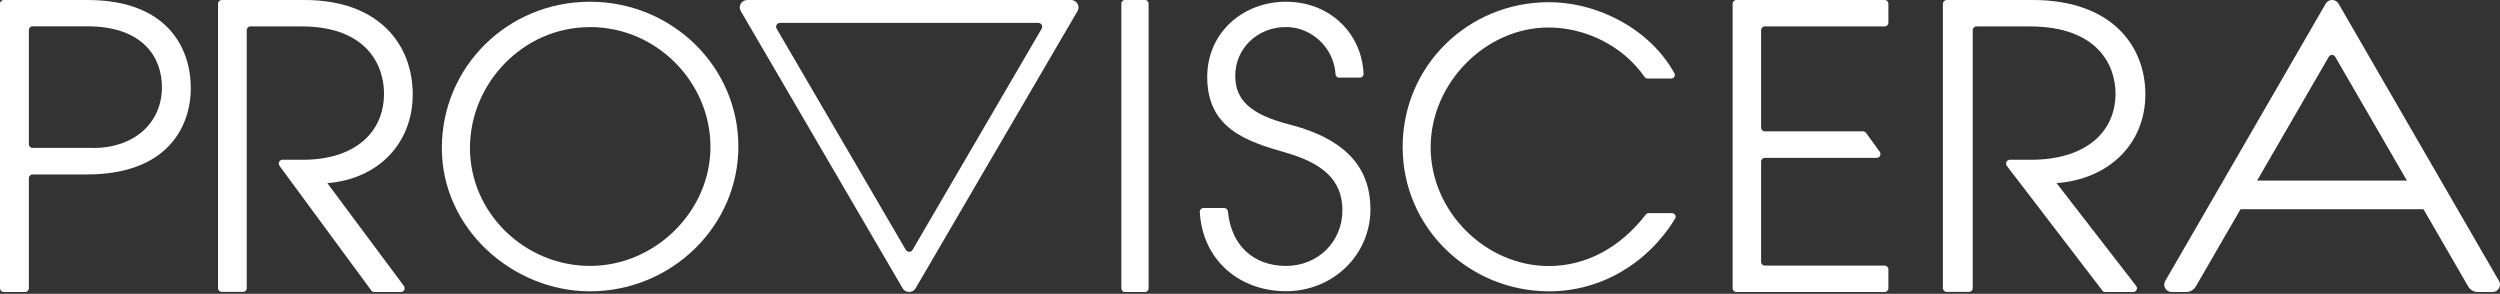 <svg width="485" height="57" viewBox="0 0 485 57" fill="none" xmlns="http://www.w3.org/2000/svg">
<rect x="0" y="0" width="485" height="57" fill="#333333" stroke="none"/>
<path d="M0 55.946V0.729C0 0.329 0.325 0 0.72 0H16.961C32.412 0 37.012 9.266 37.012 17.073C37.012 24.881 32.18 33.84 16.891 33.84H6.32C5.925 33.84 5.599 34.17 5.599 34.569V55.922C5.599 56.322 5.274 56.651 4.879 56.651H0.72C0.325 56.651 0 56.322 0 55.922V55.946ZM18.099 28.714C25.906 28.714 31.413 23.963 31.413 16.908C31.413 11.241 27.858 5.103 16.891 5.103H6.32C5.925 5.103 5.599 5.432 5.599 5.832V27.961C5.599 28.361 5.925 28.69 6.32 28.69H18.076L18.099 28.714Z" fill="white"/>
<path d="M72.028 56.346L54.218 32.167C53.872 31.674 54.218 30.993 54.796 30.993H58.769C68.632 30.993 74.499 25.87 74.499 18.14C74.499 12.782 71.266 5.122 58.468 5.122H48.582C48.189 5.122 47.866 5.451 47.866 5.851V55.9C47.866 56.299 47.542 56.628 47.15 56.628H43.015C42.622 56.628 42.299 56.299 42.299 55.9V0.728C42.299 0.329 42.622 0 43.015 0H59.069C73.599 0 80.067 8.717 80.067 18.304C80.067 27.891 73.298 34.752 63.504 35.528L78.357 55.477C78.727 55.97 78.357 56.651 77.78 56.651H72.582C72.351 56.651 72.143 56.534 72.005 56.37L72.028 56.346Z" fill="white"/>
<path d="M114.447 56.516C99.608 56.516 85.717 44.497 85.717 28.719C85.717 12.941 98.503 0.337 114.447 0.337C130.39 0.337 143.244 12.941 143.244 28.427C143.244 43.912 130.232 56.516 114.447 56.516ZM114.379 5.266C101.525 5.266 91.174 16.115 91.174 28.719C91.174 41.324 101.818 51.587 114.469 51.587C127.12 51.587 137.832 40.963 137.832 28.494C137.832 16.025 127.481 5.244 114.402 5.244L114.379 5.266Z" fill="white"/>
<path d="M217.543 55.923V0.729C217.543 0.329 217.85 0 218.223 0H222.15C222.523 0 222.83 0.329 222.83 0.729V55.923C222.83 56.322 222.523 56.651 222.15 56.651H218.223C217.85 56.651 217.543 56.322 217.543 55.923Z" fill="white"/>
<path d="M259.798 15.079C259.415 15.079 259.122 14.787 259.099 14.404C258.761 9.16 254.364 5.244 249.493 5.244C243.9 5.244 239.638 9.43 239.638 14.697C239.638 19.311 242.434 22.169 250.147 24.15C261.896 27.166 265.865 33.243 265.865 40.581C265.865 49.449 258.603 56.494 249.493 56.494C240.382 56.494 233.256 50.372 232.76 41.099C232.76 40.693 233.075 40.356 233.459 40.356H237.518C237.879 40.356 238.172 40.648 238.217 41.008C238.826 47.581 243.156 51.587 249.493 51.587C255.829 51.587 260.43 46.748 260.43 40.806C260.43 34.864 256.529 31.645 249.402 29.597C241.622 27.391 234.203 24.825 234.203 14.922C234.203 6.346 241.104 0.337 249.493 0.337C257.882 0.337 264.173 6.346 264.534 14.337C264.534 14.742 264.218 15.057 263.835 15.057H259.798V15.079Z" fill="white"/>
<path d="M324.364 41.346C324.905 41.346 325.266 41.954 324.973 42.404C319.583 51.227 310.427 56.517 300.55 56.517C285.058 56.517 272.113 44.272 272.113 28.517C272.113 12.761 284.832 0.427 300.46 0.427C310.134 0.427 320.215 5.784 324.838 14.225C325.086 14.675 324.747 15.237 324.206 15.237H319.628C319.403 15.237 319.2 15.125 319.064 14.945C314.847 8.89 307.609 5.334 300.392 5.334C288.26 5.334 277.548 16.048 277.548 28.584C277.548 41.121 288.282 51.61 300.46 51.61C307.766 51.61 314.374 47.986 319.29 41.616C319.425 41.436 319.628 41.346 319.831 41.346H324.364Z" fill="white"/>
<path d="M336.133 55.923V0.729C336.133 0.329 336.454 0 336.843 0H365.637C366.026 0 366.347 0.329 366.347 0.729V4.396C366.347 4.795 366.026 5.124 365.637 5.124H342.363C341.974 5.124 341.653 5.454 341.653 5.853V24.753C341.653 25.152 341.974 25.481 342.363 25.481H361.445C361.674 25.481 361.88 25.599 362.018 25.787L364.675 29.454C365.018 29.948 364.675 30.629 364.102 30.629H342.363C341.974 30.629 341.653 30.959 341.653 31.358V50.798C341.653 51.198 341.974 51.527 342.363 51.527H365.637C366.026 51.527 366.347 51.856 366.347 52.256V55.923C366.347 56.322 366.026 56.651 365.637 56.651H336.843C336.454 56.651 336.133 56.322 336.133 55.923Z" fill="white"/>
<path d="M407.84 56.346L389.318 32.167C388.958 31.674 389.318 30.993 389.919 30.993H394.051C404.309 30.993 410.411 25.87 410.411 18.14C410.411 12.782 407.047 5.122 393.738 5.122H383.456C383.048 5.122 382.712 5.451 382.712 5.851V55.9C382.712 56.299 382.375 56.628 381.967 56.628H377.667C377.258 56.628 376.922 56.299 376.922 55.9V0.728C376.922 0.329 377.258 0 377.667 0H394.363C409.474 0 416.2 8.717 416.2 18.304C416.2 27.891 409.161 34.752 398.975 35.528L414.423 55.477C414.807 55.97 414.423 56.651 413.822 56.651H408.417C408.176 56.651 407.96 56.534 407.816 56.37L407.84 56.346Z" fill="white"/>
<path d="M421.257 56.651H424.121C424.883 56.651 425.598 56.237 425.991 55.568L439.985 31.391L451.785 11.017C452.062 10.533 452.755 10.533 453.032 11.017L464.832 31.391L478.826 55.568C479.218 56.237 479.934 56.651 480.696 56.651H483.56C484.668 56.651 485.361 55.453 484.807 54.508L469.243 27.611L453.678 0.714C453.401 0.23 452.916 0 452.431 0C451.947 0 451.462 0.23 451.184 0.714L435.62 27.611L420.056 54.508C419.502 55.476 420.195 56.651 421.303 56.651H421.257Z" fill="white"/>
<path d="M471.506 35.033H432.873V40.587H471.506V35.033Z" fill="white"/>
<g clip-path="url(#clip0_85_5)">
<path d="M201.42 4.437C202.007 4.437 202.374 5.066 202.081 5.573L189.561 27.02L177.041 48.467C176.748 48.975 176.014 48.975 175.721 48.467L163.201 27.02L150.67 5.573C150.376 5.066 150.743 4.437 151.33 4.437H176.369H201.408H201.42ZM207.778 0H176.369H144.972C143.86 0 143.15 1.197 143.713 2.152L159.411 29.039L175.11 55.926C175.391 56.41 175.88 56.639 176.369 56.639C176.858 56.639 177.347 56.398 177.628 55.926L193.327 29.039L209.037 2.152C209.587 1.197 208.891 0 207.778 0Z" fill="white"/>
</g>
<defs>
<clipPath id="clip0_85_5">
<rect width="65.716" height="56.651" fill="white" transform="translate(143.518)"/>
</clipPath>
</defs>
</svg>
